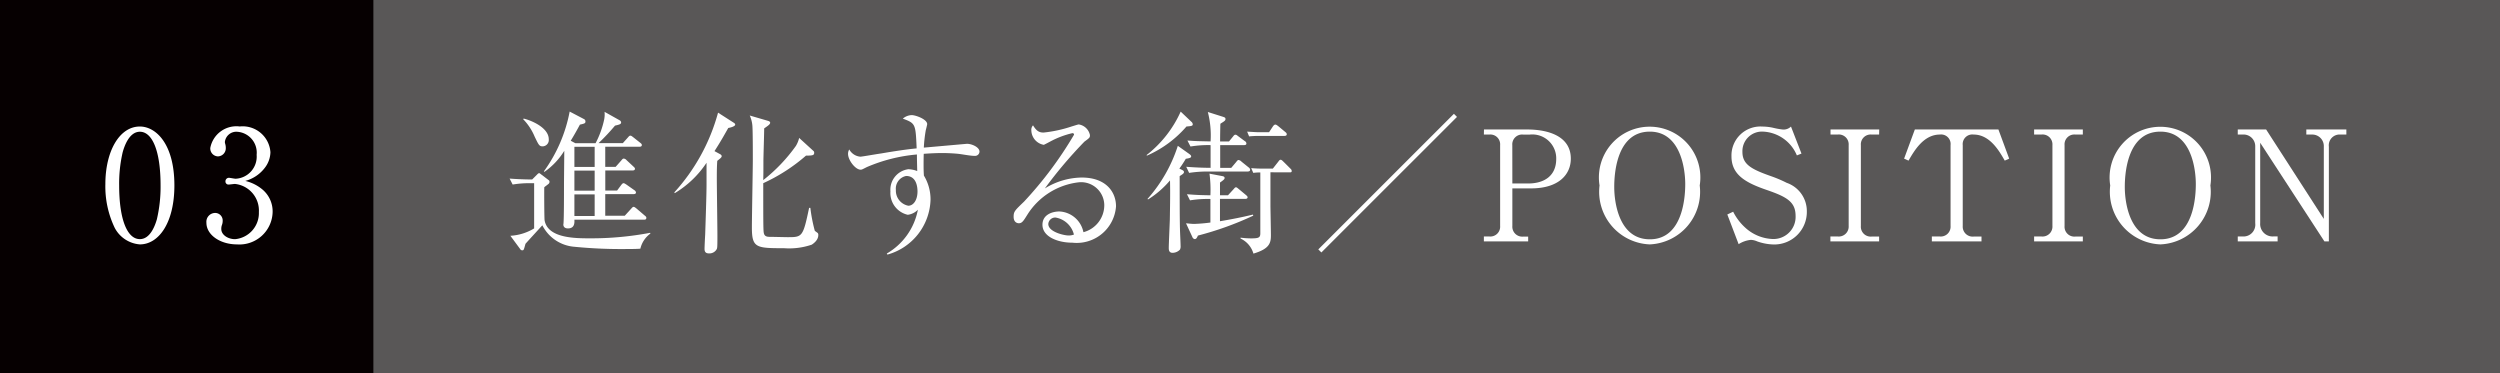 <svg xmlns="http://www.w3.org/2000/svg" width="112.892" height="16.865" viewBox="0 0 112.892 16.865">
  <rect x="0" y="0" width="112.892" height="16.865" fill="#808080" stroke="none"/>
  <defs>
    <style>
      .cls-1 {
        fill: #595757;
      }

      .cls-2 {
        fill: #060001;
      }

      .cls-3 {
        fill: #fff;
      }
    </style>
  </defs>
  <g id="レイヤー_2" data-name="レイヤー 2">
    <g id="レイヤー_1-2" data-name="レイヤー 1">
      <g>
        <rect class="cls-1" x="16.866" width="96.026" height="16.865"/>
        <g>
          <rect class="cls-2" width="16.866" height="16.865"/>
          <g>
            <path class="cls-3" d="M6.316,11.036a1.4,1.4,0,0,1-1.136-.748,4.312,4.312,0,0,1-.422-1.975c0-1.476.63-2.6,1.558-2.6.713,0,1.559.769,1.559,2.66C7.875,10.073,7.161,11.036,6.316,11.036ZM5.54,6.873a6.251,6.251,0,0,0-.159,1.5c0,1.545.367,2.425.935,2.425.478,0,.693-.637.769-.9a6.422,6.422,0,0,0,.166-1.525c0-1.579-.381-2.424-.935-2.424C5.824,5.951,5.609,6.629,5.54,6.873Z"/>
            <path class="cls-3" d="M11.84,8.548a1.292,1.292,0,0,1,.471,1.026A1.5,1.5,0,0,1,10.7,11.036c-.749,0-1.379-.423-1.379-.977a.4.4,0,0,1,.395-.443.34.34,0,0,1,.34.345.562.562,0,0,1-.042.222.5.5,0,0,0-.021.16c0,.263.3.457.623.457a1.183,1.183,0,0,0,1.074-1.226,1.207,1.207,0,0,0-1.081-1.268c-.041,0-.235.027-.276.027a.136.136,0,0,1-.152-.145.156.156,0,0,1,.159-.159c.041,0,.249.042.3.042a1,1,0,0,0,.949-1.081.944.944,0,0,0-.873-1.039.52.52,0,0,0-.562.464.548.548,0,0,0,.021.1.63.63,0,0,1,.021.166.366.366,0,0,1-.353.381.358.358,0,0,1-.347-.381,1.2,1.2,0,0,1,1.33-.97,1.257,1.257,0,0,1,1.386,1.164,1.2,1.2,0,0,1-.256.706,1.646,1.646,0,0,1-.88.589A1.875,1.875,0,0,1,11.84,8.548Z"/>
          </g>
          <g>
            <path class="cls-3" d="M28.917,11.23c-.208.014-.367.014-.533.014a21.506,21.506,0,0,1-2.439-.1,1.776,1.776,0,0,1-1.455-.971c-.117.132-.734.8-.762.839-.069.256-.076.291-.138.291a.1.1,0,0,1-.1-.056l-.443-.6a2.32,2.32,0,0,0,1.073-.333V8.272h-.159a4.7,4.7,0,0,0-.811.061l-.138-.269c.527.041.977.041,1.018.041l.229-.229c.055-.054.062-.054.091-.054s.034.013.061.034l.354.27c.042.028.048.048.048.077a.116.116,0,0,1-.042.1c-.083.07-.166.125-.193.153-.007.173,0,1.4.014,1.489.138.817,1.392.817,2.05.817a14.249,14.249,0,0,0,2.715-.249l.014.034A1.165,1.165,0,0,0,28.917,11.23ZM24.512,6.609c-.159,0-.181-.049-.368-.437a2.527,2.527,0,0,0-.519-.789l.02-.028c.285.062,1.136.388,1.136.936A.288.288,0,0,1,24.512,6.609ZM29.084,9.92H25.938c.007.139.014.395-.291.395-.166,0-.208-.1-.208-.173,0-.02.007-.027.007-.056.022-.249.022-1.392.022-1.738,0-.222.013-1.3.013-1.538a3.2,3.2,0,0,1-.893.949l-.028-.021a6.712,6.712,0,0,0,1.164-2.7l.644.338a.118.118,0,0,1,.069.1c0,.09-.021.1-.25.152-.117.215-.221.409-.415.728l.208.11h.914A4.112,4.112,0,0,0,27.282,5.4,1.2,1.2,0,0,0,27.3,5.05l.68.381a.127.127,0,0,1,.068.09c0,.084-.055.1-.276.152a9.805,9.805,0,0,1-.742.79h1.095l.229-.255c.047-.056.076-.083.11-.083s.062.02.125.068l.325.257c.056.042.069.069.069.1,0,.07-.069.076-.1.076H27.331v.909H27.8l.257-.291c.047-.056.069-.083.11-.083a.189.189,0,0,1,.125.069l.311.29c.036.035.07.062.07.1,0,.07-.07.077-.1.077h-1.24v.907h.533l.18-.242c.049-.063.077-.09.111-.09s.076.027.139.069l.353.249a.146.146,0,0,1,.07.1c0,.069-.07.076-.112.076H27.331v.977h.88l.291-.319c.055-.061.076-.083.11-.083s.063.022.132.076l.374.32c.056.041.069.069.069.1C29.187,9.92,29.118,9.92,29.084,9.92ZM26.853,6.629h-.915v.909h.915Zm0,1.075h-.915v.907h.915Zm0,1.073h-.915v.977h.915Z"/>
            <path class="cls-3" d="M32.887,5.778c-.139.242-.319.575-.623,1.046l.242.132c.027.013.083.041.083.1s-.1.125-.2.208c-.013.208-.02.374-.02.79s.027,2.231.027,2.6c0,.512-.007.533-.027.589a.375.375,0,0,1-.354.2c-.131,0-.2-.056-.2-.2,0-.1.021-.54.028-.63.02-.617.062-1.794.062-2.3V7.35a4.5,4.5,0,0,1-1.434,1.372l-.021-.035a8.746,8.746,0,0,0,1.975-3.6l.713.458a.119.119,0,0,1,.062.077C33.205,5.715,32.942,5.771,32.887,5.778Zm3.768,5.271a3.157,3.157,0,0,1-1.254.159c-1.254,0-1.448-.013-1.448-.934,0-.485.042-2.633.042-3.069,0-.374,0-1.288-.02-1.532a1.388,1.388,0,0,0-.119-.457l.831.243c.042.014.091.035.091.083,0,.07-.091.131-.27.256,0,.236-.035,1.282-.035,1.49,0,.485,0,.541-.007.845a7.472,7.472,0,0,0,1.475-1.545,1.269,1.269,0,0,0,.146-.36l.638.582a.1.1,0,0,1,.041.09c0,.1-.048.132-.367.125a7.967,7.967,0,0,1-1.933,1.247c0,1.545,0,2.092.021,2.224.028.2.166.2.325.2.125,0,.659.014.762.014.658,0,.687-.014.963-1.323h.056a7.159,7.159,0,0,0,.2,1.032c.014.021.125.09.139.111a.122.122,0,0,1,.02.069C36.953,10.662,36.953,10.856,36.655,11.049Z"/>
            <path class="cls-3" d="M44.019,7.039c-.228,0-.595-.083-.824-.1-.257-.021-.478-.028-.651-.028-.291,0-.616.02-.831.035-.007.215-.007.374-.007.554s.007.3.014.429a2.062,2.062,0,0,1,.3,1.095,2.656,2.656,0,0,1-1.947,2.473l-.028-.048A2.915,2.915,0,0,0,41.449,9.47a.764.764,0,0,1-.457.229,1.007,1.007,0,0,1-.783-1.053.934.934,0,0,1,.81-1.005,1.239,1.239,0,0,1,.4.083c0-.034-.014-.5-.014-.748a7.319,7.319,0,0,0-2.259.568c-.2.1-.221.118-.284.118-.235,0-.567-.429-.567-.713a.375.375,0,0,1,.055-.2.631.631,0,0,0,.5.326c.077,0,.624-.1.936-.145.651-.111,1.164-.187,1.607-.229-.048-1.109-.048-1.129-.624-1.344a.641.641,0,0,1,.4-.159c.179,0,.7.187.7.409,0,.02-.049.221-.063.269a6.368,6.368,0,0,0-.089.79c.159-.013,1.939-.172,1.946-.172.235,0,.568.159.568.352A.2.2,0,0,1,44.019,7.039Zm-3.1.907a.581.581,0,0,0-.464.631.693.693,0,0,0,.561.713c.228,0,.416-.249.416-.651C41.429,8.472,41.4,7.946,40.916,7.946Z"/>
            <path class="cls-3" d="M48.426,10.959c-.665,0-1.352-.27-1.352-.81,0-.478.479-.6.763-.6a1.164,1.164,0,0,1,1.087.936,1.262,1.262,0,0,0,.942-1.22A1.048,1.048,0,0,0,48.737,8.23,3.161,3.161,0,0,0,46.389,9.7c-.173.277-.236.381-.381.381-.083,0-.236-.049-.236-.291s.056-.285.471-.686A17.159,17.159,0,0,0,48.5,6.083c0-.042-.022-.07-.076-.07a4.022,4.022,0,0,0-.991.374c-.014.007-.285.153-.3.153a.678.678,0,0,1-.561-.652.3.3,0,0,1,.076-.228c.16.263.284.326.478.326A5.945,5.945,0,0,0,48.4,5.708c.049-.013.278-.089.313-.089a.611.611,0,0,1,.505.477c0,.112,0,.118-.249.3a20.029,20.029,0,0,0-1.787,2.113,3.24,3.24,0,0,1,1.662-.492c1.115,0,1.552.665,1.552,1.3A1.779,1.779,0,0,1,48.426,10.959ZM47.67,9.824a.313.313,0,0,0-.332.291c0,.359.714.519.914.519a.655.655,0,0,0,.243-.042A1.031,1.031,0,0,0,47.67,9.824Z"/>
            <path class="cls-3" d="M53.8,5.5a.157.157,0,0,1,.061.112c0,.069-.047.083-.283.1a5.025,5.025,0,0,1-1.788,1.317L51.778,7a5.156,5.156,0,0,0,1.538-1.96Zm-.111,1.442c.055.041.1.076.1.117,0,.063-.061.083-.242.111a4.991,4.991,0,0,1-.291.444c.181.083.208.1.208.159s-.069.1-.194.18c0,.464,0,1.925.014,2.39,0,.1.028.644.028.762a.332.332,0,0,1-.028.166.471.471,0,0,1-.333.146c-.173,0-.173-.153-.173-.222,0-.173.042-1.08.048-1.281.008-.486.022-1.171.008-1.767a4.26,4.26,0,0,1-.991.859l-.027-.021a6.692,6.692,0,0,0,1.371-2.4Zm-.09,1.828c.477.042.734.042,1.059.049a5.621,5.621,0,0,0-.041-.977l.582.111c.062.013.1.035.1.083s-.021.076-.208.208v.575h.36l.249-.271c.056-.061.07-.09.112-.09s.062.029.125.077l.325.27c.042.034.076.07.076.1,0,.062-.056.076-.11.076H55.09V9.99c.5-.083,1-.181,1.489-.3l.015.048a14.365,14.365,0,0,1-2.5.9c-.042.1-.076.159-.146.159a.138.138,0,0,1-.1-.083l-.291-.63c.1.006.236.027.367.027a6.938,6.938,0,0,0,.734-.062V8.985a5,5,0,0,0-.921.062Zm1.9-2.383.18-.221c.042-.056.069-.083.111-.083s.069.027.124.069l.3.222a.123.123,0,0,1,.069.11c0,.056-.055.069-.11.069H55.1V7.579h.5l.228-.27c.021-.028.056-.084.105-.084a.241.241,0,0,1,.131.076l.319.257a.143.143,0,0,1,.069.11c0,.063-.062.077-.111.077H54.515a5.5,5.5,0,0,0-.818.062l-.131-.276c.492.041.977.048,1.1.048V6.553a4.854,4.854,0,0,0-.907.063l-.139-.27c.389.028.457.028,1.046.041a4.262,4.262,0,0,0-.124-1.33l.679.215c.083.027.118.042.118.1,0,.077-.049.1-.23.215-.007.132-.013.687-.013.8ZM57.369,7.78V9.29c0,.111.021,1.129.021,1.336,0,.347-.063.611-.789.826a1.077,1.077,0,0,0-.582-.68v-.041a3.881,3.881,0,0,0,.457.034c.353,0,.436-.027.436-.228V7.787a2.3,2.3,0,0,0-.318.02L56.5,7.592c.167.015.353.022.526.022h.451l.236-.3c.048-.062.069-.1.117-.1s.1.063.187.146l.243.243c.042.041.069.062.069.124s-.056.056-.11.056Zm-.062-1.809.173-.263c.028-.041.069-.083.111-.083s.09.042.145.083l.3.25c.042.035.069.055.069.111s-.062.069-.11.069H56.78c-.069,0-.242.007-.374.021l-.09-.215c.243.014.437.027.527.027Z"/>
            <path class="cls-3" d="M59.669,11.4l-.139-.139L65.654,5.14l.139.139Z"/>
            <path class="cls-3" d="M67.012,5.847h1.946c.956,0,1.975.3,1.975,1.317,0,.712-.54,1.343-1.794,1.343h-.846v1.7a.448.448,0,0,0,.492.477h.222V10.9h-2v-.222h.242a.444.444,0,0,0,.492-.477V6.553a.444.444,0,0,0-.492-.477h-.242Zm1.281,2.439H69c.755,0,1.274-.361,1.274-1.109a1.079,1.079,0,0,0-1.191-1.1h-.3a.444.444,0,0,0-.492.477Z"/>
            <path class="cls-3" d="M74.5,11.036A2.377,2.377,0,0,1,72.23,8.375a2.291,2.291,0,1,1,4.524,0A2.376,2.376,0,0,1,74.5,11.036Zm1.6-2.723c0-.658-.2-2.369-1.6-2.369-1.552,0-1.606,2.037-1.606,2.5,0,.685.207,2.362,1.606,2.362C76.033,10.807,76.1,8.792,76.1,8.313Z"/>
            <path class="cls-3" d="M81.349,6.935l-.208.083A1.74,1.74,0,0,0,79.63,5.944a.884.884,0,0,0-.948.914c0,.575.415.79,1.322,1.108a5.675,5.675,0,0,1,.68.291,1.35,1.35,0,0,1,.907,1.283,1.47,1.47,0,0,1-1.5,1.5,2.406,2.406,0,0,1-.741-.139.771.771,0,0,0-.285-.069,1.242,1.242,0,0,0-.554.194L78,9.685l.264-.125a2.446,2.446,0,0,0,.547.721,1.94,1.94,0,0,0,1.247.512,1,1,0,0,0,1.025-1.045c0-.638-.409-.86-1.288-1.165-.978-.333-1.607-.693-1.607-1.524a1.307,1.307,0,0,1,1.392-1.344,2.281,2.281,0,0,1,.491.056,3.564,3.564,0,0,0,.416.076.475.475,0,0,0,.388-.132Z"/>
            <path class="cls-3" d="M84.855,6.076h-.332a.444.444,0,0,0-.492.477v3.652a.445.445,0,0,0,.492.477h.332V10.9h-2.2v-.222h.325a.449.449,0,0,0,.5-.477V6.553a.446.446,0,0,0-.5-.477H82.66V5.847h2.2Z"/>
            <path class="cls-3" d="M90.242,5.847l.486,1.317-.2.089c-.249-.436-.672-1.177-1.406-1.177a.434.434,0,0,0-.491.477v3.652a.449.449,0,0,0,.5.477h.347V10.9H87.236v-.222h.353a.444.444,0,0,0,.492-.477V6.553a.429.429,0,0,0-.484-.477c-.742,0-1.164.748-1.414,1.177l-.2-.089.485-1.317Z"/>
            <path class="cls-3" d="M94.054,6.076h-.333a.444.444,0,0,0-.492.477v3.652a.444.444,0,0,0,.492.477h.333V10.9h-2.2v-.222h.327a.448.448,0,0,0,.5-.477V6.553a.446.446,0,0,0-.5-.477h-.327V5.847h2.2Z"/>
            <path class="cls-3" d="M97.556,11.036a2.377,2.377,0,0,1-2.265-2.661,2.29,2.29,0,1,1,4.523,0A2.375,2.375,0,0,1,97.556,11.036Zm1.6-2.723c0-.658-.194-2.369-1.6-2.369-1.552,0-1.607,2.037-1.607,2.5,0,.685.207,2.362,1.607,2.362C99.094,10.807,99.156,8.792,99.156,8.313Z"/>
            <path class="cls-3" d="M104.963,10.9l-2.9-4.454v3.63a.56.56,0,0,0,.6.6h.187V10.9h-1.8v-.222h.221a.534.534,0,0,0,.568-.6V6.616a.527.527,0,0,0-.568-.54h-.221V5.847h1.281l2.605,4.038V6.623a.522.522,0,0,0-.541-.547h-.249V5.847h1.808v.229h-.264a.487.487,0,0,0-.526.547V10.9Z"/>
          </g>
        </g>
      </g>
    </g>
  </g>
</svg>
